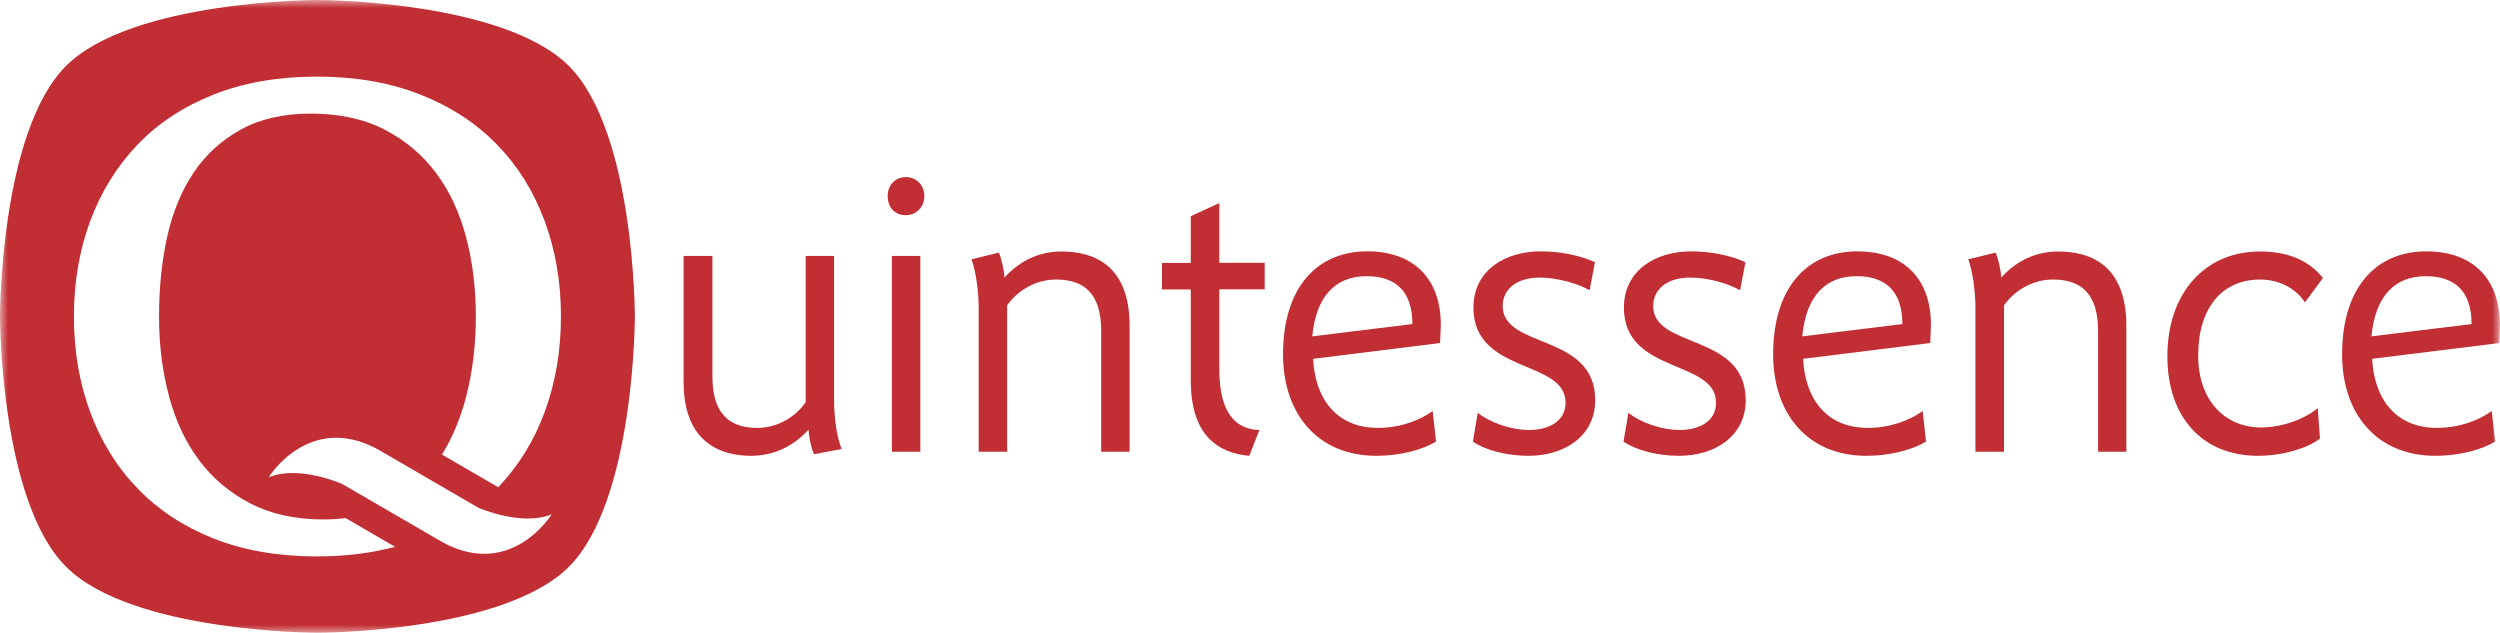 <svg width="158" height="40" viewBox="0 0 158 40" fill="none" xmlns="http://www.w3.org/2000/svg">
<mask id="mask0_1027_1867" style="mask-type:luminance" maskUnits="userSpaceOnUse" x="0" y="0" width="158" height="40">
<path d="M158 0H0V40H158V0Z" fill="white"/>
</mask>
<g mask="url(#mask0_1027_1867)">
<path d="M56.368 16.176H58.164V28.551H56.368V16.176ZM57.244 13.601C56.554 13.601 56.102 13.107 56.102 12.392C56.102 11.678 56.598 11.193 57.261 11.193C57.925 11.193 58.42 11.713 58.42 12.392C58.42 13.072 57.925 13.601 57.235 13.601" fill="#C12E33"/>
<path d="M69.595 28.551V20.904C69.595 18.567 68.525 17.667 66.755 17.667C65.472 17.667 64.34 18.328 63.65 19.299V28.551H61.853V19.457C61.853 18.47 61.685 17.164 61.402 16.388L63.127 15.965C63.296 16.317 63.481 17.191 63.481 17.543C64.57 16.344 65.853 15.894 67.082 15.894C69.144 15.894 71.391 16.767 71.391 20.595V28.551H69.595Z" fill="#C12E33"/>
<path d="M77.062 18.302V23.33C77.062 25.499 77.682 27.113 79.593 27.175L78.956 28.807C76.018 28.542 75.257 26.373 75.257 24.035V18.293H73.435V16.617H75.257V13.663L77.062 12.834V16.609H79.929V18.284H77.062V18.302Z" fill="#C12E33"/>
<path d="M86.37 17.455C84.432 17.455 83.176 18.681 82.937 21.257L89.263 20.481C89.263 18.355 88.148 17.455 86.37 17.455ZM91.015 21.68L82.99 22.677C83.105 25.129 84.415 27.043 87.087 27.043C88.485 27.043 89.741 26.567 90.546 25.976L90.758 27.907C89.909 28.428 88.485 28.807 86.989 28.807C83.247 28.807 81.088 26.117 81.088 22.403C81.088 18.055 83.335 15.885 86.397 15.885C89.458 15.885 91.059 17.729 91.059 20.516C91.059 20.683 91.033 21.151 91.015 21.671" fill="#C12E33"/>
<path d="M96.589 28.807C95.191 28.807 93.82 28.428 93.085 27.907L93.395 26.09C94.174 26.708 95.483 27.175 96.642 27.175C97.686 27.175 98.942 26.752 98.942 25.446C98.942 22.703 93.121 23.656 93.121 19.449C93.121 17.085 95.111 15.885 97.385 15.885C98.615 15.885 99.898 16.15 100.8 16.573L100.464 18.346C99.73 17.923 98.447 17.544 97.314 17.544C95.802 17.544 94.97 18.32 94.97 19.334C94.97 22.077 100.818 21.036 100.818 25.288C100.818 27.599 98.827 28.807 96.607 28.807" fill="#C12E33"/>
<path d="M106.109 28.807C104.711 28.807 103.34 28.428 102.605 27.907L102.915 26.09C103.694 26.708 105.003 27.175 106.162 27.175C107.206 27.175 108.454 26.752 108.454 25.446C108.454 22.703 102.632 23.656 102.632 19.449C102.632 17.085 104.623 15.885 106.896 15.885C108.126 15.885 109.409 16.15 110.312 16.573L109.975 18.346C109.241 17.923 107.967 17.544 106.826 17.544C105.313 17.544 104.481 18.32 104.481 19.334C104.481 22.077 110.329 21.036 110.329 25.288C110.329 27.599 108.339 28.807 106.118 28.807" fill="#C12E33"/>
<path d="M117.337 17.455C115.399 17.455 114.143 18.681 113.904 21.257L120.23 20.481C120.23 18.355 119.115 17.455 117.345 17.455M121.981 21.68L113.957 22.677C114.072 25.129 115.372 27.043 118.053 27.043C119.451 27.043 120.707 26.567 121.513 25.976L121.725 27.907C120.876 28.428 119.451 28.807 117.956 28.807C114.213 28.807 112.063 26.117 112.063 22.403C112.063 18.055 114.311 15.885 117.372 15.885C120.433 15.885 122.035 17.729 122.035 20.516C122.035 20.683 122.008 21.151 121.99 21.671" fill="#C12E33"/>
<path d="M132.599 28.551V20.904C132.599 18.567 131.528 17.667 129.759 17.667C128.476 17.667 127.343 18.328 126.653 19.299V28.551H124.848V19.457C124.848 18.47 124.68 17.164 124.397 16.388L126.122 15.965C126.29 16.317 126.476 17.191 126.476 17.543C127.564 16.344 128.847 15.894 130.077 15.894C132.139 15.894 134.386 16.767 134.386 20.595V28.551H132.59H132.599Z" fill="#C12E33"/>
<path d="M145.675 19.105C145.056 18.178 143.994 17.667 142.835 17.667C140.447 17.667 138.925 19.44 138.925 22.483C138.925 25.244 140.562 27.016 142.906 27.016C144.26 27.016 145.72 26.452 146.481 25.79L146.622 27.722C145.79 28.357 144.207 28.807 142.711 28.807C139.181 28.807 136.978 26.355 136.978 22.527C136.978 18.417 139.447 15.894 142.809 15.894C144.587 15.894 145.914 16.441 146.808 17.57L145.675 19.105Z" fill="#C12E33"/>
<path d="M153.311 17.455C151.373 17.455 150.117 18.681 149.878 21.257L156.204 20.481C156.204 18.355 155.089 17.455 153.311 17.455ZM157.956 21.68L149.922 22.677C150.037 25.129 151.347 27.043 154.019 27.043C155.417 27.043 156.673 26.567 157.478 25.976L157.69 27.907C156.841 28.428 155.417 28.807 153.921 28.807C150.179 28.807 148.02 26.117 148.02 22.403C148.02 18.055 150.267 15.885 153.329 15.885C156.39 15.885 157.991 17.729 157.991 20.516C157.991 20.683 157.965 21.151 157.947 21.671" fill="#C12E33"/>
<path d="M51.449 28.719C51.263 28.322 51.139 27.66 51.095 27.157C50.219 28.128 48.989 28.807 47.467 28.807C45.671 28.807 43.203 28.075 43.203 24.132V16.176H45.025V23.806C45.025 26.523 46.494 27.043 47.865 27.043C49.166 27.043 50.325 26.311 50.918 25.411V16.176H52.714V25.261C52.714 26.205 52.838 27.502 53.192 28.375L51.44 28.71L51.449 28.719Z" fill="#C12E33"/>
<path fill-rule="evenodd" clip-rule="evenodd" d="M35.948 4.163C31.763 0 20.066 0 20.066 0C20.066 0 8.361 0 4.176 4.163C0 8.335 0 20.004 0 20.004C0 20.004 0 31.674 4.185 35.828C8.361 39.991 20.066 39.991 20.066 39.991C20.066 39.991 31.763 39.991 35.948 35.828C40.124 31.665 40.124 19.996 40.124 19.996C40.124 19.996 40.124 8.335 35.948 4.163ZM20.456 32.829C20.933 32.829 21.385 32.803 21.827 32.741V32.732L24.968 34.558C23.455 34.964 21.809 35.166 20.022 35.166C17.58 35.166 15.412 34.787 13.51 34.038C11.608 33.279 9.998 32.229 8.697 30.871C7.388 29.521 6.397 27.916 5.707 26.055C5.017 24.203 4.672 22.183 4.672 20.004C4.672 17.826 5.017 15.815 5.707 13.954C6.397 12.101 7.397 10.496 8.697 9.138C9.998 7.779 11.608 6.73 13.51 5.971C15.421 5.222 17.589 4.842 20.022 4.842C22.455 4.842 24.632 5.213 26.552 5.971C28.471 6.73 30.091 7.779 31.409 9.138C32.727 10.487 33.727 12.093 34.417 13.954C35.107 15.806 35.452 17.826 35.452 20.004C35.452 22.183 35.107 24.194 34.417 26.055C33.745 27.881 32.763 29.451 31.488 30.792L27.932 28.728C28.595 27.66 29.108 26.434 29.471 25.032C29.869 23.471 30.073 21.795 30.073 20.004C30.073 18.214 29.869 16.538 29.454 14.977C29.038 13.407 28.401 12.057 27.543 10.911C26.684 9.764 25.596 8.856 24.295 8.185C22.995 7.515 21.438 7.18 19.633 7.18C17.916 7.18 16.448 7.515 15.227 8.185C14.006 8.856 13.006 9.764 12.236 10.911C11.466 12.057 10.909 13.416 10.564 14.977C10.219 16.538 10.051 18.214 10.051 20.004C10.051 21.795 10.263 23.471 10.679 25.032C11.095 26.602 11.732 27.951 12.59 29.098C13.448 30.245 14.537 31.153 15.837 31.824C17.138 32.494 18.677 32.829 20.456 32.829ZM23.871 28.392C19.518 26.038 16.979 30.165 16.979 30.165C18.916 29.372 21.632 30.589 21.632 30.589L27.976 34.276C32.329 36.631 34.868 32.503 34.868 32.503C32.931 33.297 30.215 32.079 30.215 32.079L23.871 28.392Z" fill="#C12E33"/>
</g>
</svg>
